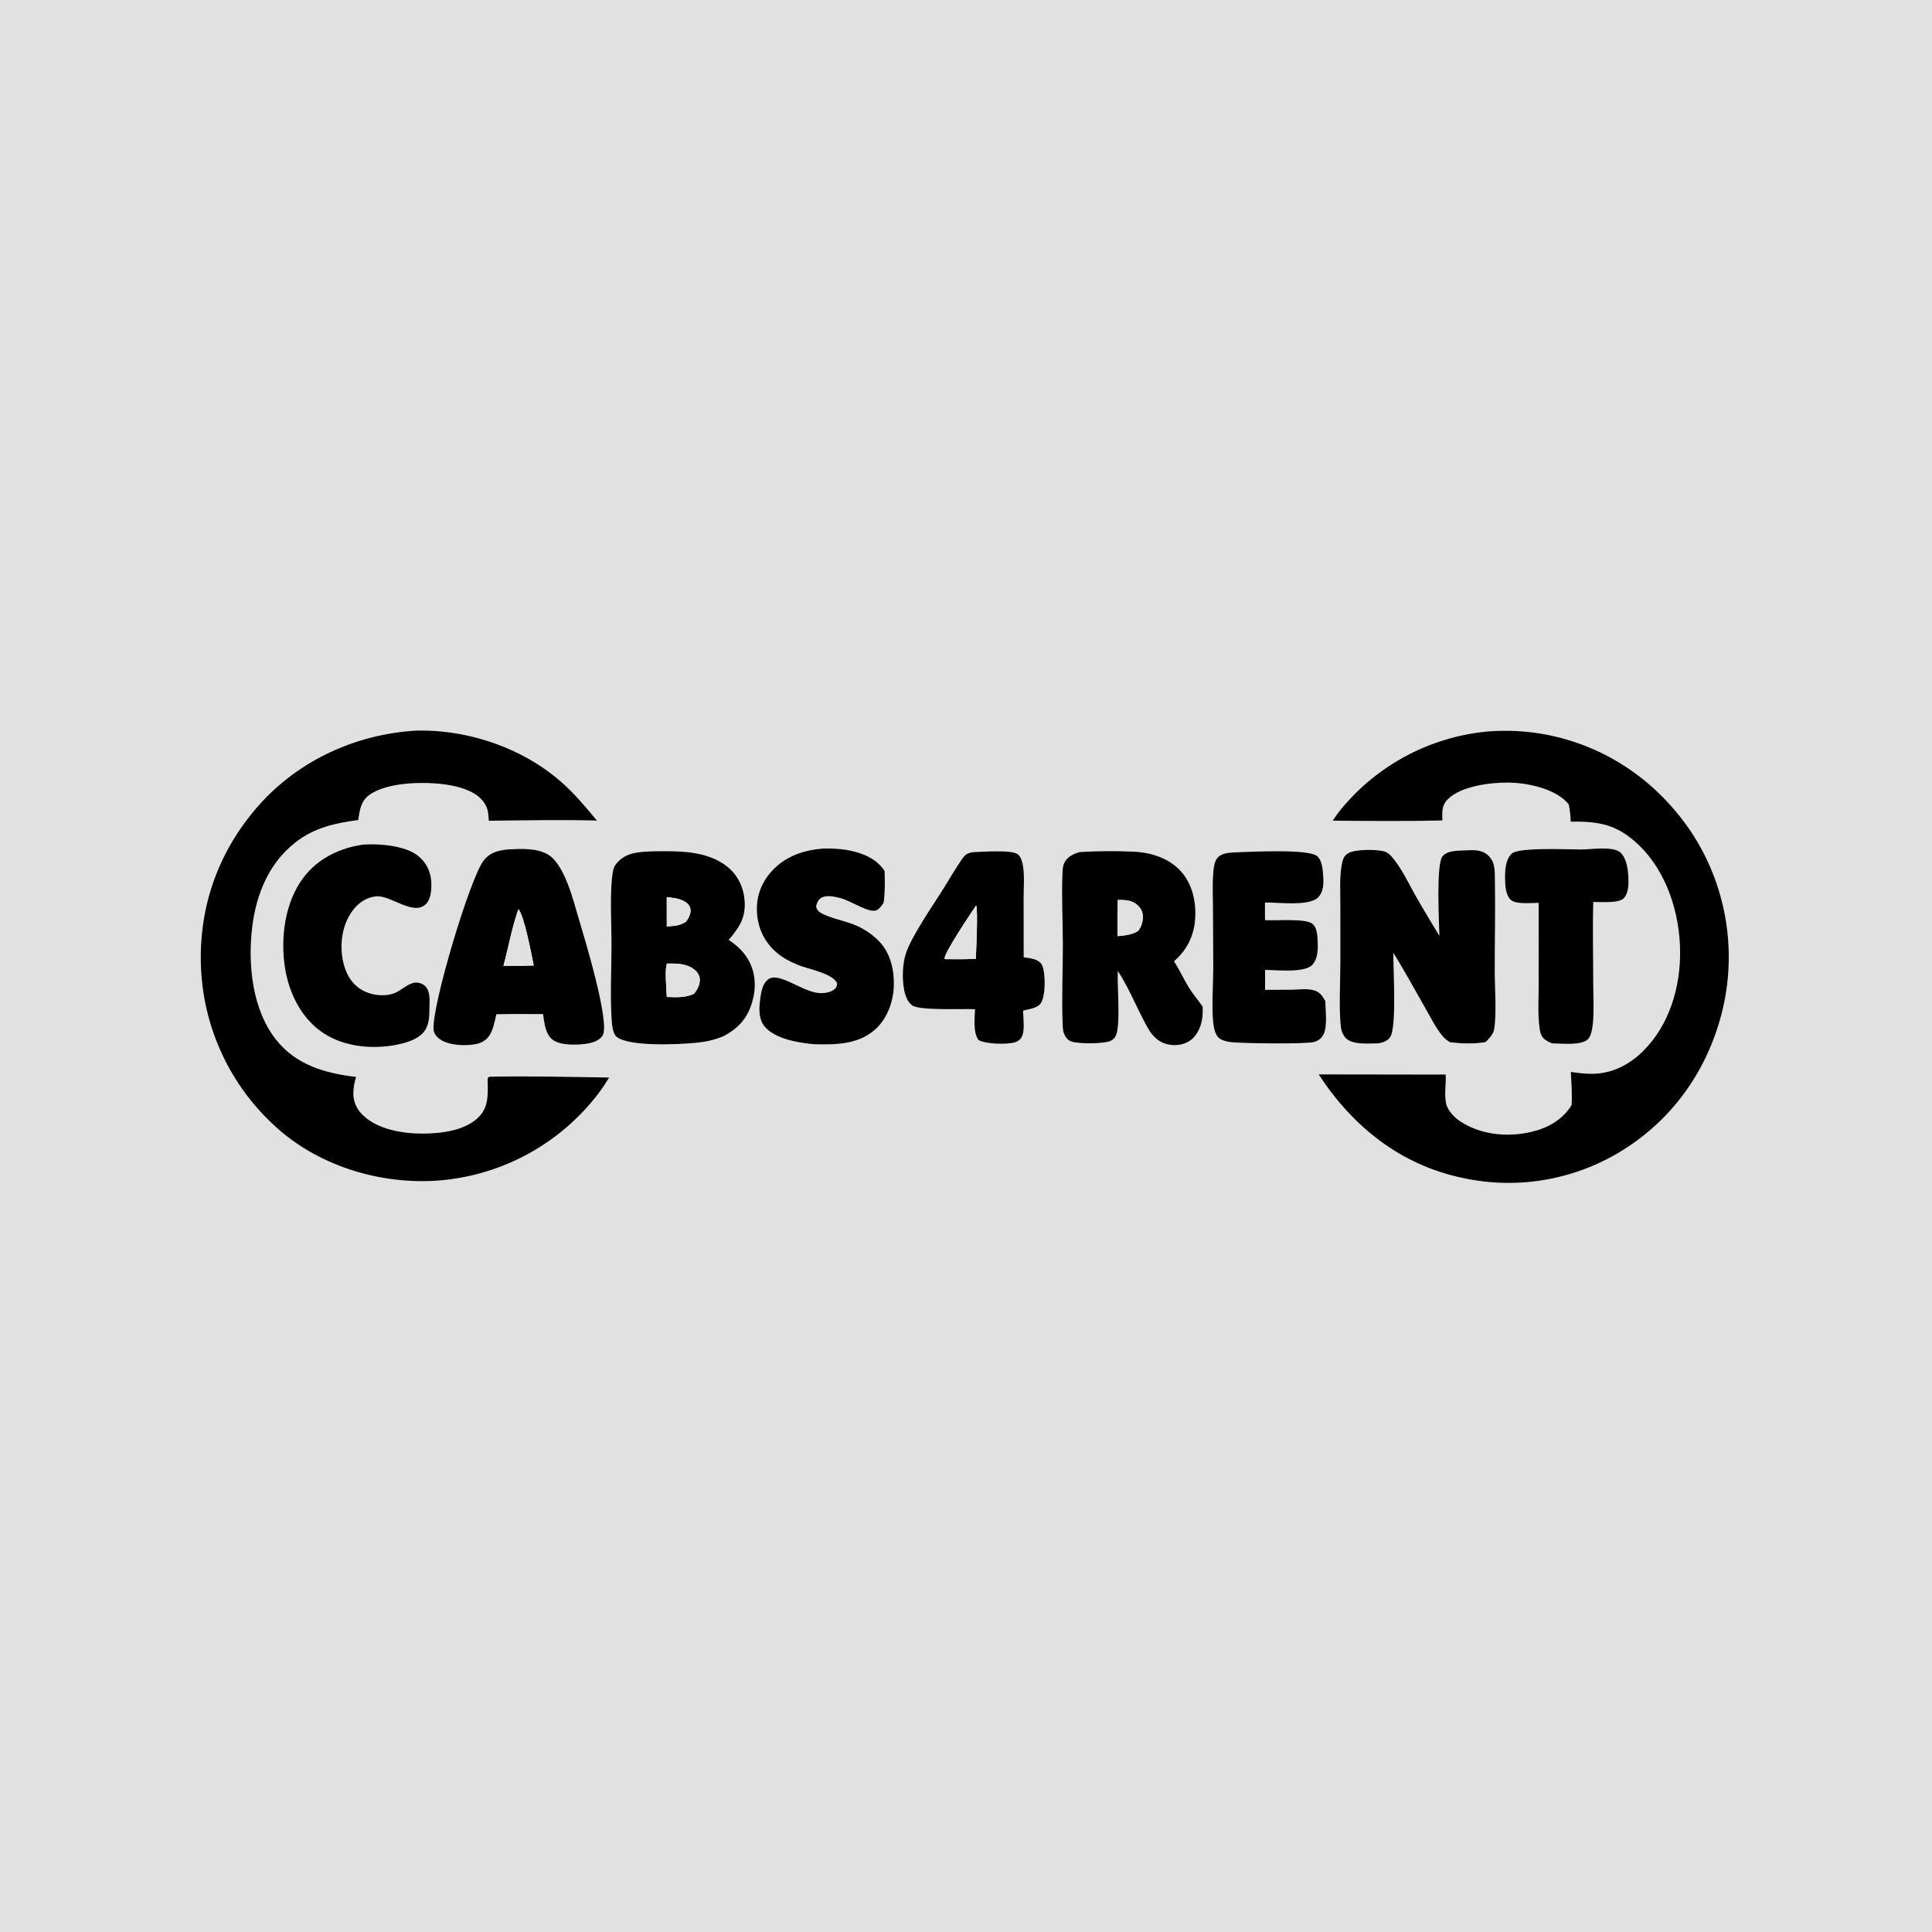 <svg xmlns="http://www.w3.org/2000/svg" style="display: block;" viewBox="0 0 2048 2048" width="1024" height="1024" preserveAspectRatio="none"><path transform="translate(0,0)" fill="rgb(225,225,225)" d="M 0 0 L 2048 0 L 2048 2048 L 0 2048 L 0 0 z M 441.612 774.43 C 377.918 778.048 316.883 805.638 274.345 853.654 C 229.962 903.751 208.925 965.55 213.415 1032.28 C 217.827 1096.1 247.44 1155.55 295.725 1197.52 C 340.955 1237 404.693 1255.76 464.156 1251.46 C 527.011 1246.76 585.377 1217.13 626.269 1169.16 C 633.524 1160.78 640.022 1151.77 645.688 1142.24 C 603.346 1141.54 560.869 1140.55 518.525 1141.37 C 516.909 1142.94 517.339 1142.06 516.923 1143.84 C 517.087 1157.76 518.561 1172.26 508.244 1183.28 C 494.014 1198.48 468.2 1201.52 448.567 1201.64 C 427.37 1201.78 400.194 1197.41 384.403 1181.87 C 378.081 1175.65 374.577 1167.89 374.577 1158.98 C 374.577 1153.26 375.791 1147.03 377.47 1141.57 C 344.991 1137.79 314.016 1129.06 292.748 1102.25 C 267.32 1070.19 262.618 1022.35 267.333 983.114 C 271.549 948.021 284.967 914.877 313.491 892.737 C 333.368 877.307 355.348 872.487 379.76 869.28 C 381.366 858.792 382.34 849.289 391.615 842.591 C 411.489 828.239 454.845 828.084 478.049 832.578 C 490.732 835.034 505.394 839.687 513.107 850.742 C 517.37 856.853 517.78 862.877 518.133 870.036 C 556.298 869.634 594.595 868.791 632.748 869.84 C 620.771 855.288 608.971 841.229 594.766 828.734 C 560.294 798.409 513.791 779.914 468.33 775.479 C 459.451 774.619 450.531 774.269 441.612 774.43 z M 1576.65 775.41 C 1516.44 781.122 1460.94 810.432 1422.27 856.938 C 1418.8 861.105 1415.69 865.453 1412.67 869.955 C 1451.4 870.251 1490.25 870.649 1528.97 869.722 C 1528.86 861.299 1528.02 854.21 1534.31 847.689 C 1548.24 833.249 1579.73 829.447 1598.74 829.581 C 1618.32 829.719 1646.68 835.589 1660.8 850.254 C 1661.55 851.036 1662.25 851.871 1662.95 852.698 C 1664.22 858.859 1664.79 864.666 1665.01 870.949 C 1695.56 870.585 1714.66 874.063 1737.49 896.101 C 1766.98 924.577 1780.67 968.421 1780.98 1008.6 C 1781.27 1046.61 1769.65 1086.07 1742.35 1113.59 C 1727.17 1128.89 1708.26 1138.48 1686.49 1138.28 C 1679.41 1138.22 1672.18 1137.29 1665.17 1136.28 C 1665.73 1147.98 1666.68 1159.86 1665.93 1171.57 C 1656 1187.36 1640.53 1195.83 1622.7 1199.95 C 1598.1 1205.63 1570.34 1203.06 1548.71 1189.19 C 1542.05 1184.92 1534.57 1177.57 1532.88 1169.51 C 1530.89 1159.98 1533.06 1148.85 1532.51 1139.04 L 1502.25 1139.05 L 1397.82 1138.9 C 1433.92 1194.22 1484.3 1234.62 1549.77 1248.52 C 1610.37 1261.95 1673.83 1250.13 1725.53 1215.78 C 1779.43 1180.34 1815.07 1124.87 1827.86 1061.96 C 1840.36 999.815 1827.83 935.248 1793 882.286 C 1757.01 828.581 1703.62 791.424 1639.81 778.868 C 1619.31 774.832 1597.48 773.725 1576.65 775.41 z M 384.727 895.33 C 359.755 898.993 336.851 910.06 321.456 930.561 C 301.993 956.479 297.218 993.742 301.962 1025.13 C 305.877 1051.03 318.012 1076.95 339.451 1092.81 C 360.624 1108.47 389.686 1112.35 415.222 1108.41 C 426.625 1106.65 442.892 1102.85 449.962 1093.03 C 455.121 1085.87 455.123 1076.89 455.239 1068.43 C 455.329 1061.05 456.496 1051.04 450.739 1045.34 C 448.094 1042.72 443.971 1041.27 440.261 1041.59 C 432.884 1042.23 426.246 1049.05 419.637 1052.1 C 407.418 1057.74 390.063 1054.78 379.609 1046.7 C 368.81 1038.34 363.864 1024.88 362.452 1011.7 C 360.68 995.146 364.285 977.11 374.859 963.905 C 380.9 956.36 389.311 950.881 399.11 950.145 C 414.589 948.984 438.939 971.835 451.899 957.943 C 457.115 952.353 457.585 941.838 457.137 934.529 C 456.464 923.537 451.853 914.275 443.237 907.279 C 429.762 896.335 401.97 894.046 384.909 895.304 C 384.848 895.308 384.788 895.321 384.727 895.33 z M 874.563 899.408 C 852.837 900.647 832.515 907.315 817.649 923.916 C 806.68 936.166 801.334 951.196 802.431 967.685 C 803.553 984.546 810.565 999.026 823.518 1010 C 830.113 1015.59 838.172 1019.79 846.151 1023.02 C 856.721 1027.3 882.691 1031.78 887.337 1042.28 C 887.15 1044.95 887.036 1046.3 885.015 1048.22 C 880.837 1052.18 873.269 1053.11 867.812 1052.63 C 849.916 1051.03 825.525 1029.86 814.381 1038.09 C 807.371 1043.27 806.228 1055.06 805.382 1063.14 C 804.518 1071.4 804.764 1080.87 810.173 1087.7 C 821.029 1101.4 846.867 1105.55 863.169 1106.94 C 886.063 1107.48 910.325 1107.34 928.286 1090.77 C 940.899 1079.13 947.126 1061.2 947.55 1044.29 C 947.962 1027.84 943.725 1010.21 932.116 998.055 C 925.392 991.12 917.426 985.509 908.633 981.512 C 897.197 976.257 879.957 973.611 870.027 967.586 C 867.328 965.949 865.845 964.286 865.118 961.138 C 865.714 957.625 866.779 954.504 869.791 952.287 C 875.388 948.166 885.017 950.485 891.235 952.125 C 902.169 955.009 922.346 969.046 929.804 964.631 C 932.693 962.92 934.911 959.693 936.677 956.914 C 938.294 945.93 938.073 934.311 937.696 923.231 C 929.64 910.786 915.527 904.667 901.462 901.716 C 892.554 899.847 883.638 899.433 874.563 899.408 z M 538.977 900.4 C 528.451 901.319 519.75 903.359 512.781 912.062 C 498.42 929.997 457.011 1068.19 459.633 1091.83 C 460.079 1095.85 462.994 1099.28 466.181 1101.55 C 475.767 1108.37 493.544 1109.02 504.858 1106.7 C 511.128 1105.41 516.1 1102.29 519.409 1096.74 C 523.02 1090.69 524.513 1081.97 526.201 1075.13 C 537.89 1074.82 549.585 1074.76 561.277 1074.96 L 575.608 1074.94 C 577.058 1084.04 577.877 1096.26 585.919 1102.26 C 594.397 1108.6 612.673 1107.89 622.755 1106.22 C 628.484 1105.27 635.549 1103.02 638.792 1097.78 C 647.151 1084.26 619.169 992.963 613.434 973.669 C 607.902 955.058 598.336 915.29 580.249 905.434 C 568.18 898.857 552.322 899.682 538.977 900.4 z M 1676.47 900.5 C 1663.75 900.552 1609.81 897.827 1602.48 904.868 C 1595.58 911.497 1595.26 923.322 1595.44 932.288 C 1595.57 939.177 1596.17 949.461 1601.85 954.203 C 1607.41 958.844 1623.65 957.046 1631.06 957.085 L 1631.03 1043.4 C 1631.05 1059.02 1629.83 1076.09 1632.24 1091.48 C 1632.78 1094.92 1633.7 1097.96 1636.13 1100.54 C 1638.71 1103.27 1642.01 1104.69 1645.45 1106.03 C 1654.95 1106.12 1676.72 1108.69 1683.55 1101.33 C 1686.82 1097.82 1688.04 1089.93 1688.49 1085.36 C 1689.79 1072.4 1688.96 1058.73 1688.95 1045.67 C 1688.91 1015.88 1688.12 985.877 1688.96 956.114 C 1696.46 956.007 1715.76 957.776 1721.14 952.3 C 1726.6 946.745 1726.54 936.296 1726.12 928.99 C 1725.65 920.715 1723.98 908.954 1717.29 903.332 C 1709.66 896.914 1686.38 900.399 1676.47 900.5 z M 1553.52 901.422 C 1545.84 901.879 1534.73 901.168 1529.22 907.601 C 1522.18 915.813 1525.42 977.984 1525.81 992.093 C 1517.27 977.794 1508.54 963.638 1500.36 949.126 C 1493.51 936.974 1487.13 923.345 1478.65 912.277 C 1475.53 908.204 1472.08 903.75 1466.91 902.393 C 1458.74 900.251 1436.21 900.047 1428.91 904.581 C 1424.34 907.419 1423.32 911.41 1422.37 916.435 C 1419.86 929.772 1420.82 944.073 1420.81 957.617 L 1420.84 1019.01 C 1420.87 1039.95 1419.08 1069.43 1421.41 1088.95 C 1421.82 1092.41 1423.09 1095.58 1424.98 1098.5 C 1427.65 1102.59 1432.36 1104.42 1436.98 1105.3 C 1444.85 1106.82 1453.69 1106.11 1461.67 1105.97 C 1466.38 1104.85 1471.09 1103.47 1473.82 1099.12 C 1480.69 1088.13 1476.82 1026.69 1476.99 1010.07 C 1488.91 1029.1 1499.62 1049.07 1510.8 1068.54 C 1516.58 1078.6 1522.11 1089.86 1529.59 1098.76 C 1531.61 1101.18 1534.2 1102.96 1536.8 1104.72 C 1549.17 1106.35 1562.46 1106.69 1574.82 1104.66 C 1578.51 1100.86 1582.77 1096.75 1583.78 1091.3 C 1586.64 1075.82 1584.54 1047.59 1584.49 1030.79 C 1584.4 998.315 1585.29 965.691 1584.67 933.236 C 1584.48 923.42 1585.28 913.972 1577.51 906.768 C 1570.72 900.474 1562.13 901.017 1553.52 901.422 z M 690.702 902.468 C 677.54 903.13 664.398 903.425 654.802 913.861 C 652.31 916.571 650.662 918.883 649.946 922.57 C 645.97 943.022 648.239 979.605 648.213 1001.81 C 648.183 1027.11 646.794 1053.18 648.209 1078.38 C 648.529 1084.06 649.11 1095.23 653.519 1098.98 C 666.299 1109.85 720.312 1107.13 737.497 1105.43 C 747.861 1104.41 758.13 1102.42 767.644 1098.06 C 782.82 1089.78 792.203 1079.48 797.188 1062.8 C 801.718 1047.63 801.341 1031.7 793.374 1017.66 C 788.213 1008.57 781.117 1002.05 772.442 996.337 C 783.309 983.712 790.517 973.105 789.408 955.639 C 788.509 941.472 782.667 928.367 771.592 919.227 C 749.503 900.996 717.698 902.076 690.702 902.468 z M 1031.17 903.341 C 1025.03 904.496 1023.12 905.871 1019.52 911.021 C 1012.27 921.413 1005.95 932.689 999.174 943.418 C 988.665 960.06 966.241 992.734 960.44 1010.16 C 956.542 1021.88 956.129 1037.54 958.476 1049.61 C 959.609 1055.44 961.921 1062.21 967.016 1065.79 C 975.246 1071.56 1020.86 1069.09 1033.52 1069.83 C 1033.3 1079.74 1031.29 1094.01 1037.19 1102.46 C 1044.88 1106.83 1067.17 1107.45 1075.73 1104.93 C 1079.11 1103.93 1081.52 1102.15 1083.18 1099.01 C 1086.67 1092.41 1084.57 1078.82 1084.61 1071.19 C 1090.42 1069.81 1099.76 1068.79 1103.32 1063.45 C 1108.48 1055.71 1108.28 1033.17 1105.24 1024.51 C 1104.11 1021.29 1101.97 1019.29 1098.95 1017.84 C 1094.87 1015.9 1089.59 1015.43 1085.16 1014.7 L 1085.08 951.605 C 1085.1 940.702 1086.17 928.611 1084.43 917.864 C 1083.8 913.93 1082.34 908.432 1079.15 905.751 C 1072.69 900.34 1039.95 903.135 1031.17 903.341 z M 1144.33 903.233 C 1137.67 905.406 1131.39 907.949 1128.18 914.666 C 1126.51 918.155 1126.41 922.221 1126.24 926.021 C 1125.16 951.147 1126.67 976.734 1126.67 1001.91 C 1126.68 1030.08 1125.26 1058.82 1126.49 1086.94 C 1126.63 1090.07 1126.81 1093.3 1128.12 1096.2 C 1129.76 1099.86 1132.07 1102.84 1135.99 1104.14 C 1143.51 1106.64 1170.87 1106.79 1177.77 1103.1 C 1180.85 1101.46 1182.72 1099.07 1183.65 1095.74 C 1187.67 1081.34 1184.25 1046.37 1184.91 1029.27 C 1198.22 1049.41 1206.55 1072.86 1219.04 1093.61 C 1224.78 1101.19 1230.42 1106.08 1240.25 1107.51 C 1247.74 1108.59 1256.09 1107.23 1262.22 1102.57 C 1270.05 1096.61 1273.8 1086.54 1274.72 1077.02 C 1275.04 1073.74 1274.91 1070.34 1274.88 1067.04 C 1269.98 1060.04 1264.42 1053.64 1259.96 1046.33 C 1254.5 1037.39 1250.14 1027.78 1244.56 1018.93 C 1257.73 1007.62 1265.43 992.621 1266.83 975.255 C 1268.28 957.247 1264.5 938.161 1252.36 924.246 C 1239.63 909.65 1220.35 903.664 1201.55 902.788 C 1182.86 901.917 1163 902.071 1144.33 903.233 z M 1311.61 903.43 C 1304.63 903.861 1295.3 903.591 1290.37 909.549 C 1287.14 913.469 1286.5 920.428 1286.09 925.35 C 1285.08 937.414 1285.71 949.895 1285.77 962.011 L 1286.11 1024.7 C 1286.19 1042.11 1283.58 1075.43 1287.19 1090.8 C 1288.1 1094.69 1289.88 1099.15 1293.47 1101.3 C 1297.09 1103.46 1301.48 1104.33 1305.62 1104.79 C 1316.87 1106.05 1385.14 1107.01 1393.26 1104.49 C 1397.8 1103.07 1401.22 1100.42 1403.21 1096.04 C 1407.37 1086.92 1404.96 1071.36 1404.94 1061.25 C 1401.29 1055 1398.94 1051.08 1391.44 1049.4 C 1384.65 1047.88 1375.84 1048.99 1368.81 1049.18 L 1341.02 1049.24 L 1341.04 1028.2 C 1353.52 1028.17 1382.68 1031.66 1391.07 1022.77 C 1397.6 1015.85 1397.19 1004.11 1396.65 995.215 C 1396.34 990.09 1395.64 983.074 1391.49 979.42 C 1384.33 973.123 1351.83 976.21 1340.95 975.373 L 1340.9 956.713 C 1354.83 956.417 1388.02 961.144 1397.56 950.983 C 1402.91 945.284 1403.2 937.01 1402.71 929.644 C 1402.25 922.797 1401.85 912.604 1396.4 907.662 C 1387.47 899.564 1326.28 903.004 1311.61 903.43 z"></path><path transform="translate(0,0)" fill="rgb(0,0,0)" d="M 645.688 1142.24 C 640.022 1151.77 633.524 1160.78 626.269 1169.16 C 585.377 1217.13 527.011 1246.76 464.156 1251.46 C 404.693 1255.76 340.955 1237 295.725 1197.52 C 247.44 1155.55 217.827 1096.1 213.415 1032.28 C 208.925 965.55 229.962 903.751 274.345 853.654 C 316.883 805.638 377.918 778.048 441.612 774.43 C 450.531 774.269 459.451 774.619 468.33 775.479 C 513.791 779.914 560.294 798.409 594.766 828.734 C 608.971 841.229 620.771 855.288 632.748 869.84 C 594.595 868.791 556.298 869.634 518.133 870.036 C 517.78 862.877 517.37 856.853 513.107 850.742 C 505.394 839.687 490.732 835.034 478.049 832.578 C 454.845 828.084 411.489 828.239 391.615 842.591 C 382.34 849.289 381.366 858.792 379.76 869.28 C 355.348 872.487 333.368 877.307 313.491 892.737 C 284.967 914.877 271.549 948.021 267.333 983.114 C 262.618 1022.35 267.32 1070.19 292.748 1102.25 C 314.016 1129.06 344.991 1137.79 377.47 1141.57 C 375.791 1147.03 374.577 1153.26 374.577 1158.98 C 374.577 1167.89 378.081 1175.65 384.403 1181.87 C 400.194 1197.41 427.37 1201.78 448.567 1201.64 C 468.2 1201.52 494.014 1198.48 508.244 1183.28 C 518.561 1172.26 517.087 1157.76 516.923 1143.84 C 517.339 1142.06 516.909 1142.94 518.525 1141.37 C 560.869 1140.55 603.346 1141.54 645.688 1142.24 z"></path><path transform="translate(0,0)" fill="rgb(0,0,0)" d="M 1412.67 869.955 C 1415.69 865.453 1418.8 861.105 1422.27 856.938 C 1460.94 810.432 1516.44 781.122 1576.65 775.41 C 1597.48 773.725 1619.31 774.832 1639.81 778.868 C 1703.62 791.424 1757.01 828.581 1793 882.286 C 1827.83 935.248 1840.36 999.815 1827.86 1061.96 C 1815.07 1124.87 1779.43 1180.34 1725.53 1215.78 C 1673.83 1250.13 1610.37 1261.95 1549.77 1248.52 C 1484.3 1234.62 1433.92 1194.22 1397.82 1138.9 L 1502.25 1139.05 L 1532.51 1139.04 C 1533.06 1148.85 1530.89 1159.98 1532.88 1169.51 C 1534.57 1177.57 1542.05 1184.92 1548.71 1189.19 C 1570.34 1203.06 1598.1 1205.63 1622.7 1199.95 C 1640.53 1195.83 1656 1187.36 1665.93 1171.57 C 1666.68 1159.86 1665.73 1147.98 1665.17 1136.28 C 1672.18 1137.29 1679.41 1138.22 1686.49 1138.28 C 1708.26 1138.48 1727.17 1128.89 1742.35 1113.59 C 1769.65 1086.07 1781.27 1046.61 1780.98 1008.6 C 1780.67 968.421 1766.98 924.577 1737.49 896.101 C 1714.66 874.063 1695.56 870.585 1665.01 870.949 C 1664.79 864.666 1664.22 858.859 1662.95 852.698 C 1662.25 851.871 1661.55 851.036 1660.8 850.254 C 1646.68 835.589 1618.32 829.719 1598.74 829.581 C 1579.73 829.447 1548.24 833.249 1534.31 847.689 C 1528.02 854.21 1528.86 861.299 1528.97 869.722 C 1490.25 870.649 1451.4 870.251 1412.67 869.955 z"></path><path transform="translate(0,0)" fill="rgb(0,0,0)" d="M 455.239 1068.43 C 455.123 1076.89 455.121 1085.87 449.962 1093.03 C 442.892 1102.85 426.625 1106.65 415.222 1108.41 C 389.686 1112.35 360.624 1108.47 339.451 1092.81 C 318.012 1076.95 305.877 1051.03 301.962 1025.13 C 297.218 993.742 301.993 956.479 321.456 930.561 C 336.851 910.06 359.755 898.993 384.727 895.33 C 384.788 895.321 384.848 895.308 384.909 895.304 C 401.97 894.046 429.762 896.335 443.237 907.279 C 451.853 914.275 456.464 923.537 457.137 934.529 C 457.585 941.838 457.115 952.353 451.899 957.943 C 438.939 971.835 414.589 948.984 399.11 950.145 C 389.311 950.881 380.9 956.36 374.859 963.905 C 364.285 977.11 360.68 995.146 362.452 1011.7 C 363.864 1024.88 368.81 1038.34 379.609 1046.7 C 390.063 1054.78 407.418 1057.74 419.637 1052.1 C 426.246 1049.05 432.884 1042.23 440.261 1041.59 C 443.971 1041.27 448.094 1042.72 450.739 1045.34 C 456.496 1051.04 455.329 1061.05 455.239 1068.43 z"></path><path transform="translate(0,0)" fill="rgb(0,0,0)" d="M 863.169 1106.94 C 846.867 1105.55 821.029 1101.4 810.173 1087.7 C 804.764 1080.87 804.518 1071.4 805.382 1063.14 C 806.228 1055.06 807.371 1043.27 814.381 1038.09 C 825.525 1029.86 849.916 1051.03 867.812 1052.63 C 873.269 1053.11 880.837 1052.18 885.015 1048.22 C 887.036 1046.3 887.15 1044.95 887.337 1042.28 C 882.691 1031.78 856.721 1027.3 846.151 1023.02 C 838.172 1019.79 830.113 1015.59 823.518 1010 C 810.565 999.026 803.553 984.546 802.431 967.685 C 801.334 951.196 806.68 936.166 817.649 923.916 C 832.515 907.315 852.837 900.647 874.563 899.408 C 883.638 899.433 892.554 899.847 901.462 901.716 C 915.527 904.667 929.64 910.786 937.696 923.231 C 938.073 934.311 938.294 945.93 936.677 956.914 C 934.911 959.693 932.693 962.92 929.804 964.631 C 922.346 969.046 902.169 955.009 891.235 952.125 C 885.017 950.485 875.388 948.166 869.791 952.287 C 866.779 954.504 865.714 957.625 865.118 961.138 C 865.845 964.286 867.328 965.949 870.027 967.586 C 879.957 973.611 897.197 976.257 908.633 981.512 C 917.426 985.509 925.392 991.12 932.116 998.055 C 943.725 1010.21 947.962 1027.84 947.55 1044.29 C 947.126 1061.2 940.899 1079.13 928.286 1090.77 C 910.325 1107.34 886.063 1107.48 863.169 1106.94 z"></path><path transform="translate(0,0)" fill="rgb(0,0,0)" d="M 526.201 1075.13 C 524.513 1081.97 523.02 1090.69 519.409 1096.74 C 516.1 1102.29 511.128 1105.41 504.858 1106.7 C 493.544 1109.02 475.767 1108.37 466.181 1101.55 C 462.994 1099.28 460.079 1095.85 459.633 1091.83 C 457.011 1068.19 498.42 929.997 512.781 912.062 C 519.75 903.359 528.451 901.319 538.977 900.4 C 552.322 899.682 568.18 898.857 580.249 905.434 C 598.336 915.29 607.902 955.058 613.434 973.669 C 619.169 992.963 647.151 1084.26 638.792 1097.78 C 635.549 1103.02 628.484 1105.27 622.755 1106.22 C 612.673 1107.89 594.397 1108.6 585.919 1102.26 C 577.877 1096.26 577.058 1084.04 575.608 1074.94 L 561.277 1074.96 C 549.585 1074.76 537.89 1074.82 526.201 1075.13 z M 549.553 963.782 C 542.564 983.466 539.132 1003.72 533.695 1023.78 L 550.854 1023.81 L 565.755 1023.46 C 563.527 1012.36 555.586 970.172 549.553 963.782 z"></path><path transform="translate(0,0)" fill="rgb(0,0,0)" d="M 1631.06 957.085 C 1623.65 957.046 1607.41 958.844 1601.85 954.203 C 1596.17 949.461 1595.57 939.177 1595.44 932.288 C 1595.26 923.322 1595.58 911.497 1602.48 904.868 C 1609.81 897.827 1663.75 900.552 1676.47 900.5 C 1686.38 900.399 1709.66 896.914 1717.29 903.332 C 1723.98 908.954 1725.65 920.715 1726.12 928.99 C 1726.54 936.296 1726.6 946.745 1721.14 952.3 C 1715.76 957.776 1696.46 956.007 1688.96 956.114 C 1688.12 985.877 1688.91 1015.88 1688.95 1045.67 C 1688.96 1058.73 1689.79 1072.4 1688.49 1085.36 C 1688.04 1089.93 1686.82 1097.82 1683.55 1101.33 C 1676.72 1108.69 1654.95 1106.12 1645.45 1106.03 C 1642.01 1104.69 1638.71 1103.27 1636.13 1100.54 C 1633.7 1097.96 1632.78 1094.92 1632.24 1091.48 C 1629.83 1076.09 1631.05 1059.02 1631.03 1043.4 L 1631.06 957.085 z"></path><path transform="translate(0,0)" fill="rgb(0,0,0)" d="M 1525.81 992.093 C 1525.42 977.984 1522.18 915.813 1529.22 907.601 C 1534.73 901.168 1545.84 901.879 1553.52 901.422 C 1562.13 901.017 1570.72 900.474 1577.51 906.768 C 1585.28 913.972 1584.48 923.42 1584.67 933.236 C 1585.29 965.691 1584.4 998.315 1584.49 1030.79 C 1584.54 1047.59 1586.64 1075.82 1583.78 1091.3 C 1582.77 1096.75 1578.51 1100.86 1574.82 1104.66 C 1562.46 1106.69 1549.17 1106.35 1536.8 1104.72 C 1534.2 1102.96 1531.61 1101.18 1529.59 1098.76 C 1522.11 1089.86 1516.58 1078.6 1510.8 1068.54 C 1499.62 1049.07 1488.91 1029.1 1476.99 1010.07 C 1476.82 1026.69 1480.69 1088.13 1473.82 1099.12 C 1471.09 1103.47 1466.38 1104.85 1461.67 1105.97 C 1453.69 1106.11 1444.85 1106.82 1436.98 1105.3 C 1432.36 1104.42 1427.65 1102.59 1424.98 1098.5 C 1423.09 1095.58 1421.82 1092.41 1421.41 1088.95 C 1419.08 1069.43 1420.87 1039.95 1420.84 1019.01 L 1420.81 957.617 C 1420.82 944.073 1419.86 929.772 1422.37 916.435 C 1423.32 911.41 1424.34 907.419 1428.91 904.581 C 1436.21 900.047 1458.74 900.251 1466.91 902.393 C 1472.08 903.75 1475.53 908.204 1478.65 912.277 C 1487.13 923.345 1493.51 936.974 1500.36 949.126 C 1508.54 963.638 1517.27 977.794 1525.81 992.093 z"></path><path transform="translate(0,0)" fill="rgb(0,0,0)" d="M 767.644 1098.06 C 758.13 1102.42 747.861 1104.41 737.497 1105.43 C 720.312 1107.13 666.299 1109.85 653.519 1098.98 C 649.11 1095.23 648.529 1084.06 648.209 1078.38 C 646.794 1053.18 648.183 1027.11 648.213 1001.81 C 648.239 979.605 645.97 943.022 649.946 922.57 C 650.662 918.883 652.31 916.571 654.802 913.861 C 664.398 903.425 677.54 903.13 690.702 902.468 C 717.698 902.076 749.503 900.996 771.592 919.227 C 782.667 928.367 788.509 941.472 789.408 955.639 C 790.517 973.105 783.309 983.712 772.442 996.337 C 781.117 1002.05 788.213 1008.57 793.374 1017.66 C 801.341 1031.7 801.718 1047.63 797.188 1062.8 C 792.203 1079.48 782.82 1089.78 767.644 1098.06 z M 706.767 950.999 L 706.809 982.037 C 714.456 981.508 720.844 981.458 727.33 976.88 C 730.025 972.886 732.793 968.322 731.811 963.265 C 731.039 959.284 728.12 956.9 724.747 955.109 C 719.206 952.166 712.891 951.724 706.767 950.999 z M 706.988 1021.46 C 704.377 1028.14 706.616 1048.91 706.818 1056.82 C 716.668 1057.1 726.498 1057.85 735.662 1053.45 C 739.382 1049 742.394 1043.07 741.724 1037.07 C 741.281 1033.1 738.66 1029.79 735.555 1027.45 C 727.343 1021.26 716.795 1021.2 706.988 1021.46 z"></path><path transform="translate(0,0)" fill="rgb(0,0,0)" d="M 1033.52 1069.83 C 1020.86 1069.09 975.246 1071.56 967.016 1065.79 C 961.921 1062.21 959.609 1055.44 958.476 1049.61 C 956.129 1037.54 956.542 1021.88 960.44 1010.16 C 966.241 992.734 988.665 960.06 999.174 943.418 C 1005.95 932.689 1012.27 921.413 1019.52 911.021 C 1023.12 905.871 1025.03 904.496 1031.17 903.341 C 1039.95 903.135 1072.69 900.34 1079.15 905.751 C 1082.34 908.432 1083.8 913.93 1084.43 917.864 C 1086.17 928.611 1085.1 940.702 1085.08 951.605 L 1085.16 1014.7 C 1089.59 1015.43 1094.87 1015.9 1098.95 1017.84 C 1101.97 1019.29 1104.11 1021.29 1105.24 1024.51 C 1108.28 1033.17 1108.48 1055.71 1103.32 1063.45 C 1099.76 1068.79 1090.42 1069.81 1084.61 1071.19 C 1084.57 1078.82 1086.67 1092.41 1083.18 1099.01 C 1081.52 1102.15 1079.11 1103.93 1075.73 1104.93 C 1067.17 1107.45 1044.88 1106.83 1037.19 1102.46 C 1031.29 1094.01 1033.3 1079.74 1033.52 1069.83 z M 1034.7 959.833 C 1029.57 967.442 1000.3 1010.94 1001.33 1016.2 L 1002.2 1016.74 C 1012.93 1016.76 1023.71 1017 1034.42 1016.34 C 1034.69 1009.54 1036.93 962.566 1034.7 959.833 z"></path><path transform="translate(0,0)" fill="rgb(0,0,0)" d="M 1184.91 1029.27 C 1184.25 1046.37 1187.67 1081.34 1183.65 1095.74 C 1182.72 1099.07 1180.85 1101.46 1177.77 1103.1 C 1170.87 1106.79 1143.51 1106.64 1135.99 1104.14 C 1132.07 1102.84 1129.76 1099.86 1128.12 1096.2 C 1126.81 1093.3 1126.63 1090.07 1126.49 1086.94 C 1125.26 1058.82 1126.68 1030.08 1126.67 1001.91 C 1126.67 976.734 1125.16 951.147 1126.24 926.021 C 1126.41 922.221 1126.51 918.155 1128.18 914.666 C 1131.39 907.949 1137.67 905.406 1144.33 903.233 C 1163 902.071 1182.86 901.917 1201.55 902.788 C 1220.35 903.664 1239.63 909.65 1252.36 924.246 C 1264.5 938.161 1268.28 957.247 1266.83 975.255 C 1265.43 992.621 1257.73 1007.62 1244.56 1018.93 C 1250.14 1027.78 1254.5 1037.39 1259.96 1046.33 C 1264.42 1053.64 1269.98 1060.04 1274.88 1067.04 C 1274.91 1070.34 1275.04 1073.74 1274.72 1077.02 C 1273.8 1086.54 1270.05 1096.61 1262.22 1102.57 C 1256.09 1107.23 1247.74 1108.59 1240.25 1107.51 C 1230.42 1106.08 1224.78 1101.19 1219.04 1093.61 C 1206.55 1072.86 1198.22 1049.41 1184.91 1029.27 z M 1184.91 953.997 C 1184.63 966.777 1184.55 979.56 1184.66 992.342 C 1192.6 991.575 1199.67 991.081 1206.63 986.756 C 1210.19 981.755 1212.13 975.602 1211.29 969.398 C 1210.66 964.769 1207.95 960.966 1204.24 958.255 C 1198.24 953.876 1191.98 954.059 1184.91 953.997 z"></path><path transform="translate(0,0)" fill="rgb(0,0,0)" d="M 1404.94 1061.25 C 1404.96 1071.36 1407.37 1086.92 1403.21 1096.04 C 1401.22 1100.42 1397.8 1103.07 1393.26 1104.49 C 1385.14 1107.01 1316.87 1106.05 1305.62 1104.79 C 1301.48 1104.33 1297.09 1103.46 1293.47 1101.3 C 1289.88 1099.15 1288.1 1094.69 1287.19 1090.8 C 1283.58 1075.43 1286.19 1042.11 1286.11 1024.7 L 1285.77 962.011 C 1285.71 949.895 1285.08 937.414 1286.09 925.35 C 1286.5 920.428 1287.14 913.469 1290.37 909.549 C 1295.3 903.591 1304.63 903.861 1311.61 903.43 C 1326.28 903.004 1387.47 899.564 1396.4 907.662 C 1401.85 912.604 1402.25 922.797 1402.71 929.644 C 1403.2 937.01 1402.91 945.284 1397.56 950.983 C 1388.02 961.144 1354.83 956.417 1340.9 956.713 L 1340.95 975.373 C 1351.83 976.21 1384.33 973.123 1391.49 979.42 C 1395.64 983.074 1396.34 990.09 1396.65 995.215 C 1397.19 1004.11 1397.6 1015.85 1391.07 1022.77 C 1382.68 1031.66 1353.52 1028.17 1341.04 1028.2 L 1341.02 1049.24 L 1368.81 1049.18 C 1375.84 1048.99 1384.65 1047.88 1391.44 1049.4 C 1398.94 1051.08 1401.29 1055 1404.94 1061.25 z"></path><path transform="translate(0,0)" fill="rgb(225,225,225)" d="M 706.809 982.037 L 706.767 950.999 C 712.891 951.724 719.206 952.166 724.747 955.109 C 728.12 956.9 731.039 959.284 731.811 963.265 C 732.793 968.322 730.025 972.886 727.33 976.88 C 720.844 981.458 714.456 981.508 706.809 982.037 z"></path><path transform="translate(0,0)" fill="rgb(225,225,225)" d="M 1184.66 992.342 C 1184.55 979.56 1184.63 966.777 1184.91 953.997 C 1191.98 954.059 1198.24 953.876 1204.24 958.255 C 1207.95 960.966 1210.66 964.769 1211.29 969.398 C 1212.13 975.602 1210.19 981.755 1206.63 986.756 C 1199.67 991.081 1192.6 991.575 1184.66 992.342 z"></path><path transform="translate(0,0)" fill="rgb(225,225,225)" d="M 1002.2 1016.74 L 1001.33 1016.2 C 1000.3 1010.94 1029.57 967.442 1034.7 959.833 C 1036.93 962.566 1034.69 1009.54 1034.42 1016.34 C 1023.71 1017 1012.93 1016.76 1002.2 1016.74 z"></path><path transform="translate(0,0)" fill="rgb(225,225,225)" d="M 533.695 1023.78 C 539.132 1003.72 542.564 983.466 549.553 963.782 C 555.586 970.172 563.527 1012.36 565.755 1023.46 L 550.854 1023.81 L 533.695 1023.78 z"></path><path transform="translate(0,0)" fill="rgb(225,225,225)" d="M 706.818 1056.82 C 706.616 1048.91 704.377 1028.14 706.988 1021.46 C 716.795 1021.2 727.343 1021.26 735.555 1027.45 C 738.66 1029.79 741.281 1033.1 741.724 1037.07 C 742.394 1043.07 739.382 1049 735.662 1053.45 C 726.498 1057.85 716.668 1057.1 706.818 1056.82 z"></path></svg>